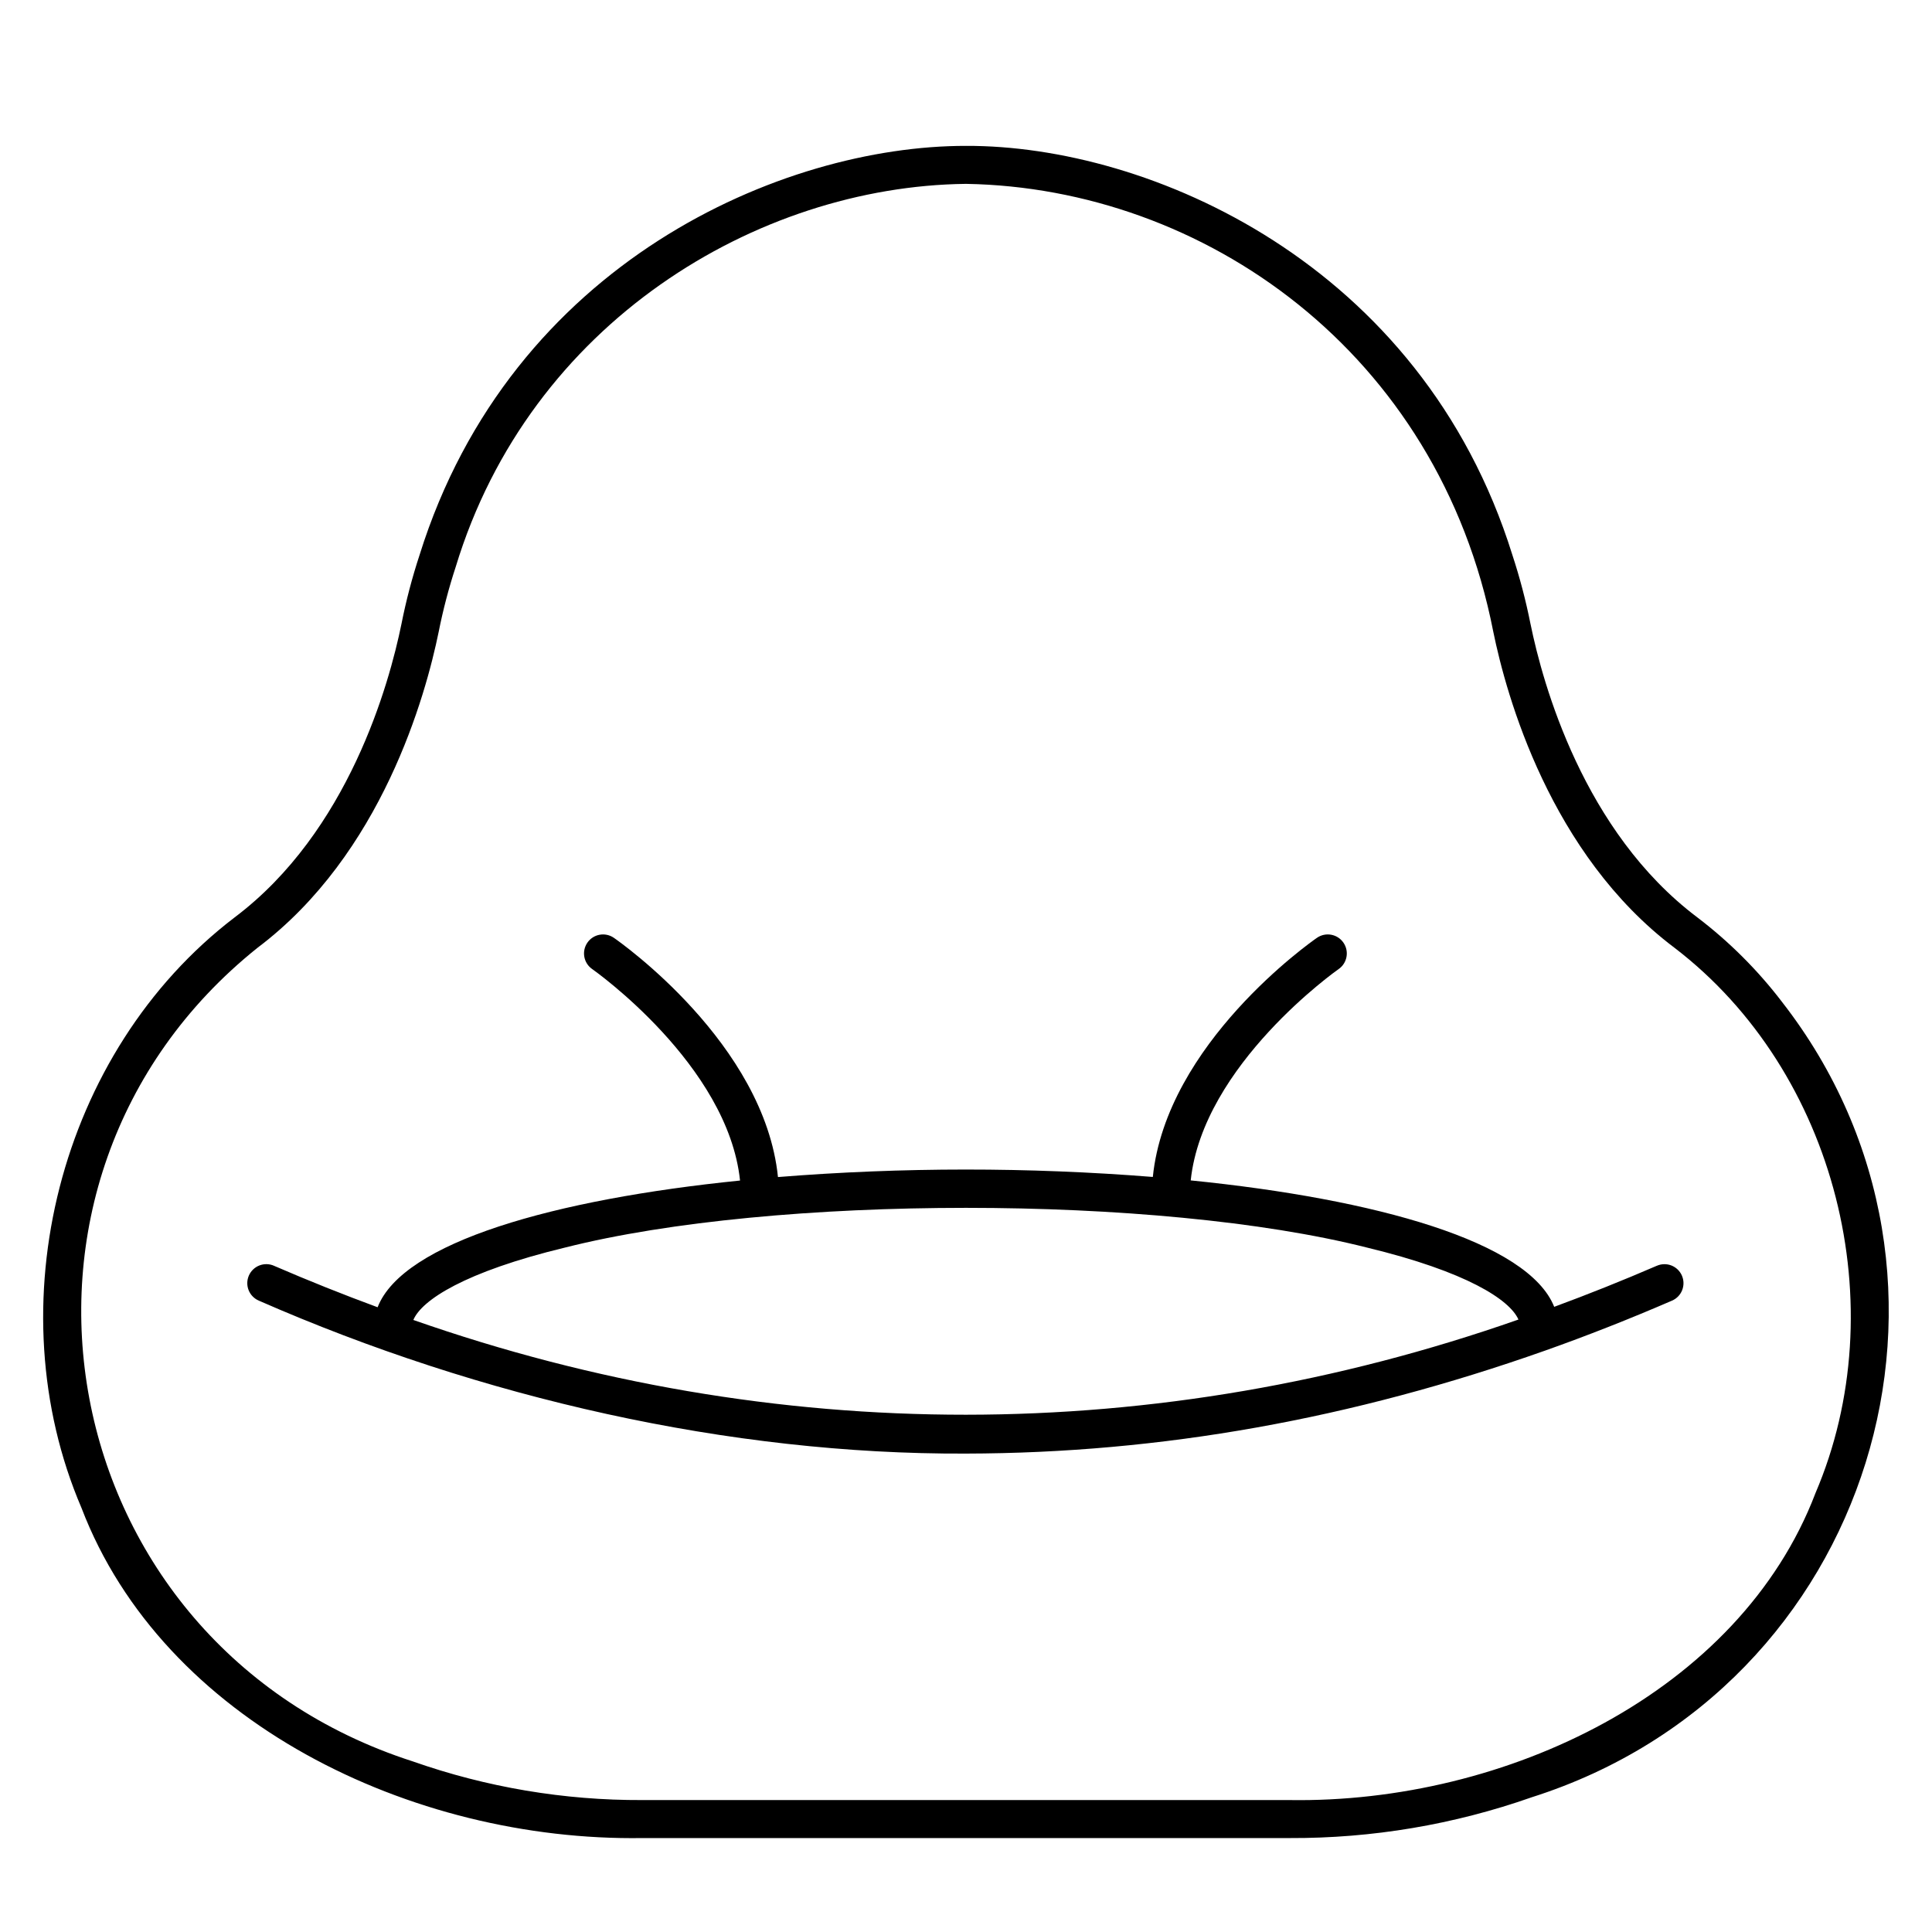 <?xml version="1.0" encoding="UTF-8"?>
<!-- Uploaded to: ICON Repo, www.iconrepo.com, Generator: ICON Repo Mixer Tools -->
<svg fill="#000000" width="800px" height="800px" version="1.1" viewBox="144 144 512 512" xmlns="http://www.w3.org/2000/svg">
 <g>
  <path d="m616.3 409.58c-6.457-8.461-14.02-16.016-22.488-22.461-30.203-22.734-40.977-61.934-44.203-77.73h-0.004c-1.23-6.203-2.84-12.328-4.816-18.34-24.148-77.457-96.398-108.57-144.79-108.39-48.547-0.043-120.52 30.777-144.8 108.39-1.977 6.008-3.586 12.133-4.816 18.34-3.223 15.797-14 54.996-44.203 77.73-46.656 35.609-63.492 103.02-40.594 156.47 21.641 56.637 87.449 88.434 148.65 87.516h171.52c21.867 0.094 43.59-3.566 64.219-10.828 90.355-28.73 123.37-137.41 66.32-210.7zm8.809 130.14c-20.164 52.832-82.223 82.199-139.35 81.316h-171.52c-20.719 0.094-41.297-3.371-60.84-10.246-96.336-30.996-118.55-153.66-41.152-215.62 32.957-24.805 44.559-66.84 48.016-83.762 1.152-5.805 2.656-11.535 4.5-17.16 19.68-64.855 79.945-100.86 135.13-101.52h0.211c62.773 1.098 125.1 44.465 139.63 118.68 3.461 16.922 15.062 58.957 48.02 83.762 43.031 32.926 58.465 95.254 37.352 144.55z"/>
  <path d="m583.08 479.44c-9.098 3.93-18.211 7.57-27.199 10.883-6.871-17.254-47.109-28.551-96.328-33.504 3.25-30.668 38.824-55.742 39.195-56.004h0.004c2.285-1.586 2.852-4.723 1.266-7.012-1.586-2.285-4.723-2.856-7.012-1.27-1.703 1.18-39.875 28.023-43.496 63.371-33.062-2.625-66.281-2.617-99.34 0.027-3.598-35.359-41.789-62.223-43.488-63.398-1.098-0.762-2.453-1.055-3.769-0.816-1.312 0.234-2.481 0.988-3.242 2.086-1.586 2.285-1.02 5.426 1.27 7.012 0.375 0.262 35.961 25.355 39.176 56.039-49.18 4.981-89.324 16.305-96.047 33.582-9.137-3.371-18.34-7.043-27.453-10.988v-0.004c-1.23-0.543-2.625-0.578-3.875-0.086-1.254 0.488-2.258 1.457-2.793 2.688-0.535 1.234-0.555 2.633-0.055 3.879 0.5 1.246 1.48 2.242 2.719 2.766 58.82 25.781 124.61 40.789 187.32 40.523 51.898-0.102 102.46-9.238 153.49-27.277 11.055-3.914 22.379-8.371 33.656-13.246 1.23-0.523 2.207-1.52 2.703-2.766 0.496-1.246 0.477-2.637-0.055-3.867-0.531-1.23-1.535-2.199-2.781-2.691-1.25-0.488-2.641-0.461-3.871 0.078zm-289.3-4.832c55.41-14.02 157.03-14.02 212.44 0 26.5 6.394 37.891 13.863 40.184 19.086-95.711 33.57-197.13 33.656-292.86 0.113 2.168-5.227 13.531-12.754 40.23-19.199z"/>
 </g>
</svg>